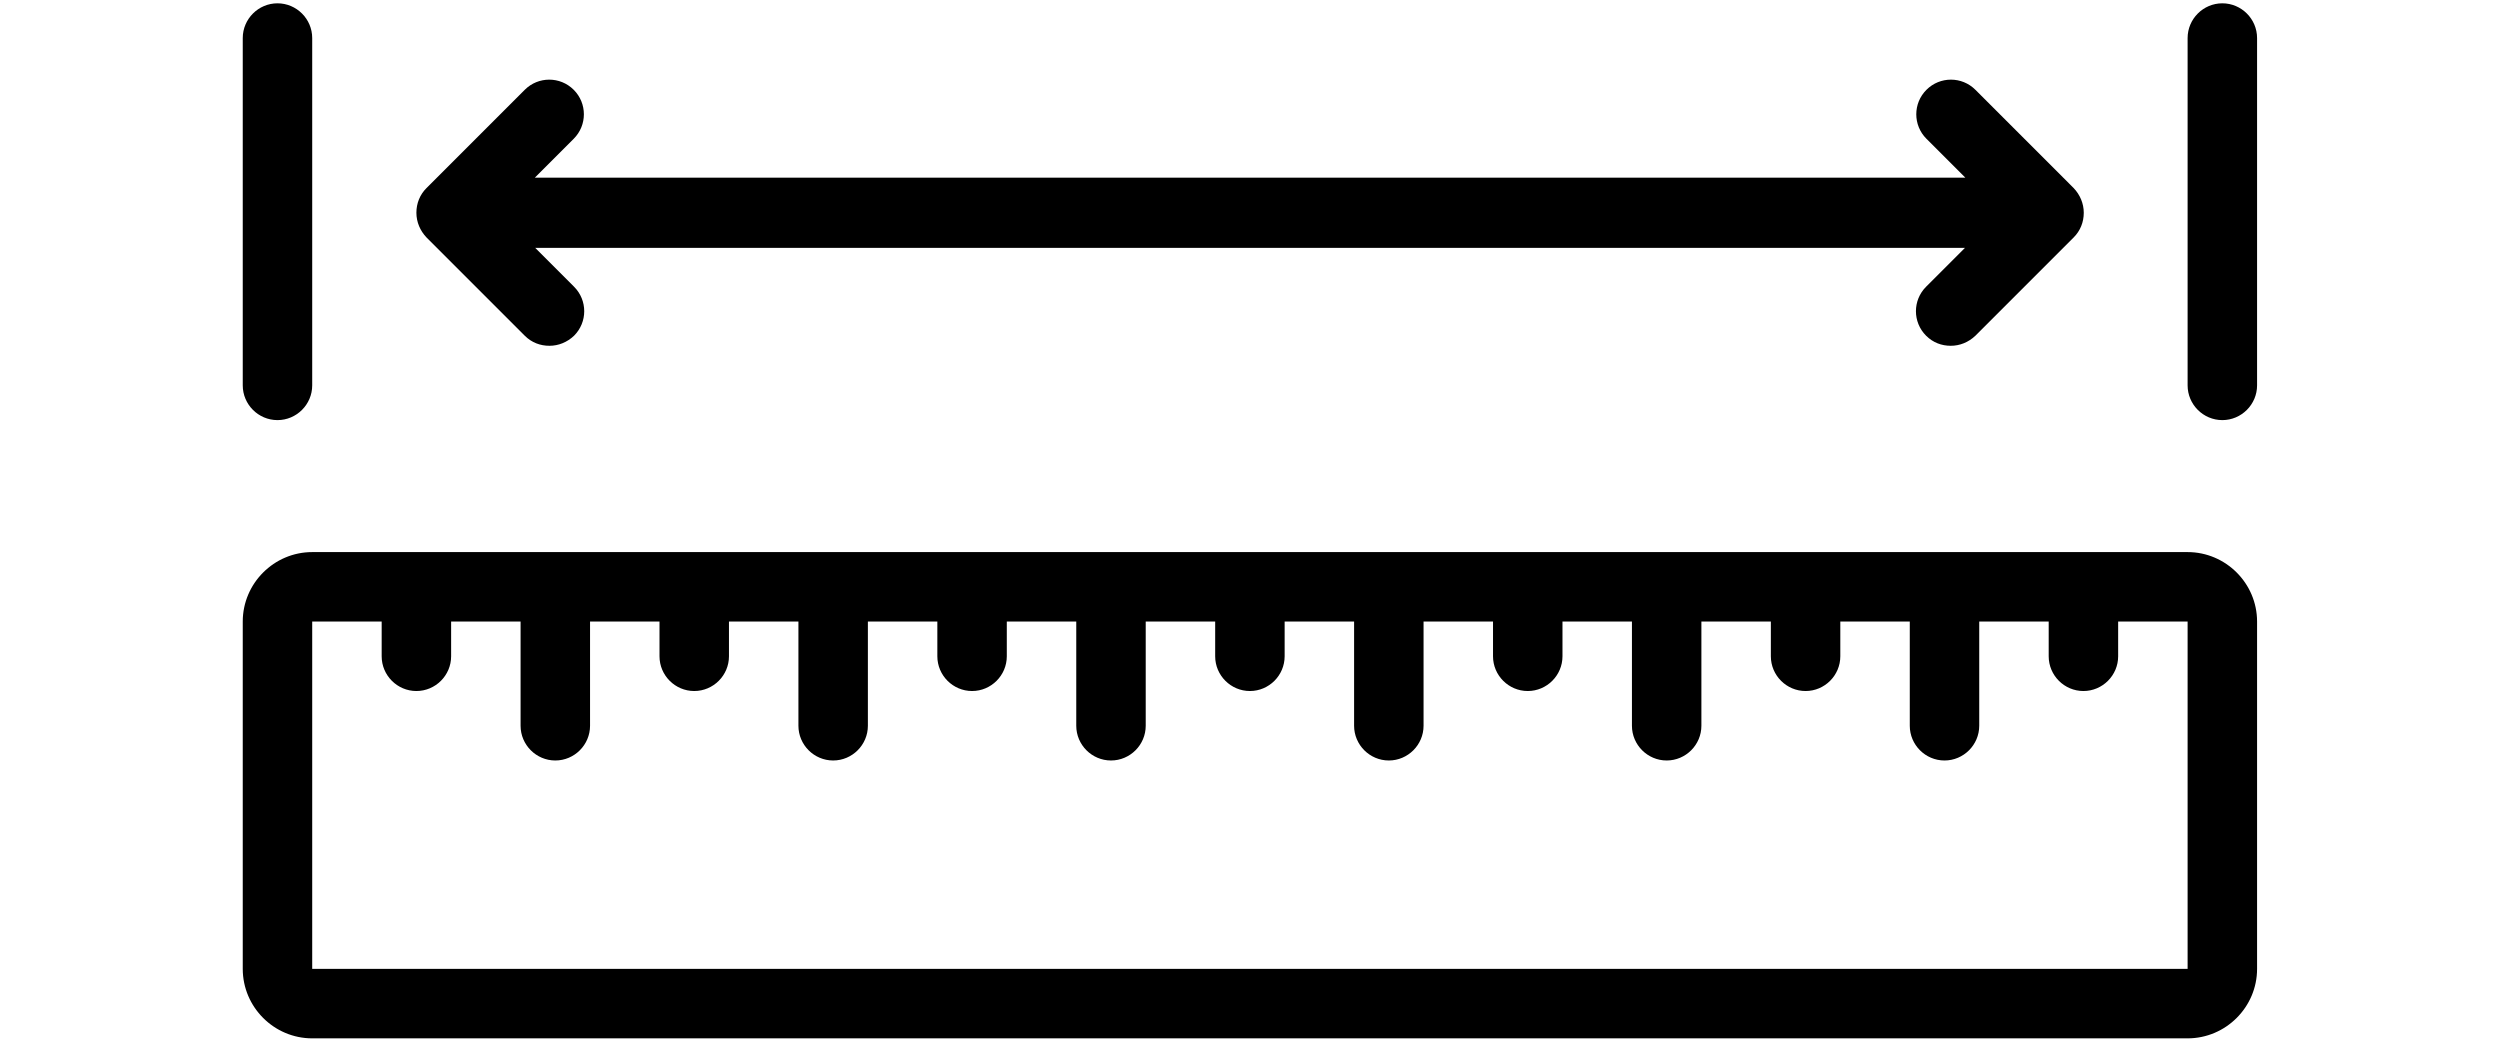 <svg xmlns="http://www.w3.org/2000/svg" xmlns:xlink="http://www.w3.org/1999/xlink" width="1920" zoomAndPan="magnify" viewBox="0 0 1440 600" height="800" preserveAspectRatio="xMidYMid meet" version="1.0"><defs><clipPath id="a2ae750c84"><path d="M 139.824 318 L 1300.074 318 L 1300.074 599 L 139.824 599 Z M 139.824 318 " clip-rule="nonzero"/></clipPath><clipPath id="b16e723870"><path d="M 1260 1 L 1300.074 1 L 1300.074 242 L 1260 242 Z M 1260 1 " clip-rule="nonzero"/></clipPath><clipPath id="4468f74831"><path d="M 139.824 1 L 180 1 L 180 242 L 139.824 242 Z M 139.824 1 " clip-rule="nonzero"/></clipPath></defs><rect x="-144" width="1728" fill="#ffffff" y="-60" height="720" fill-opacity="1"/><rect x="-144" width="1728" fill="#ffffff" y="-60" height="720" fill-opacity="1"/><g clip-path="url(#a2ae750c84)"><path fill="#000000" d="M 1260.062 318.004 L 179.832 318.004 C 157.828 318.004 139.824 336.012 139.824 358.016 L 139.824 558.078 C 139.824 580.082 157.828 598.09 179.832 598.09 L 1260.062 598.09 C 1282.07 598.09 1300.074 580.082 1300.074 558.078 L 1300.074 358.016 C 1300.074 336.012 1282.07 318.004 1260.062 318.004 Z M 1260.062 558.078 L 179.832 558.078 L 179.832 358.016 L 219.84 358.016 L 219.84 378.023 C 219.84 389.027 228.844 398.027 239.844 398.027 C 250.848 398.027 259.848 389.027 259.848 378.023 L 259.848 358.016 L 299.855 358.016 L 299.855 418.035 C 299.855 429.039 308.859 438.039 319.863 438.039 C 330.863 438.039 339.867 429.039 339.867 418.035 L 339.867 358.016 L 379.875 358.016 L 379.875 378.023 C 379.875 389.027 388.875 398.027 399.879 398.027 C 410.883 398.027 419.883 389.027 419.883 378.023 L 419.883 358.016 L 459.891 358.016 L 459.891 418.035 C 459.891 429.039 468.895 438.039 479.895 438.039 C 490.898 438.039 499.898 429.039 499.898 418.035 L 499.898 358.016 L 539.91 358.016 L 539.91 378.023 C 539.91 389.027 548.91 398.027 559.914 398.027 C 570.914 398.027 579.918 389.027 579.918 378.023 L 579.918 358.016 L 619.926 358.016 L 619.926 418.035 C 619.926 429.039 628.93 438.039 639.93 438.039 C 650.934 438.039 659.934 429.039 659.934 418.035 L 659.934 358.016 L 699.941 358.016 L 699.941 378.023 C 699.941 389.027 708.945 398.027 719.949 398.027 C 730.949 398.027 739.953 389.027 739.953 378.023 L 739.953 358.016 L 779.961 358.016 L 779.961 418.035 C 779.961 429.039 788.961 438.039 799.965 438.039 C 810.969 438.039 819.969 429.039 819.969 418.035 L 819.969 358.016 L 859.977 358.016 L 859.977 378.023 C 859.977 389.027 868.98 398.027 879.98 398.027 C 890.984 398.027 899.988 389.027 899.988 378.023 L 899.988 358.016 L 939.996 358.016 L 939.996 418.035 C 939.996 429.039 948.996 438.039 960 438.039 C 971 438.039 980.004 429.039 980.004 418.035 L 980.004 358.016 L 1020.012 358.016 L 1020.012 378.023 C 1020.012 389.027 1029.016 398.027 1040.016 398.027 C 1051.02 398.027 1060.02 389.027 1060.02 378.023 L 1060.02 358.016 L 1100.031 358.016 L 1100.031 418.035 C 1100.031 429.039 1109.031 438.039 1120.035 438.039 C 1131.035 438.039 1140.039 429.039 1140.039 418.035 L 1140.039 358.016 L 1180.047 358.016 L 1180.047 378.023 C 1180.047 389.027 1189.047 398.027 1200.051 398.027 C 1211.055 398.027 1220.055 389.027 1220.055 378.023 L 1220.055 358.016 L 1260.062 358.016 Z M 1260.062 558.078 " fill-opacity="1" fill-rule="nonzero"/></g><path fill="#000000" d="M 302.258 193.367 C 306.258 197.371 311.258 199.172 316.461 199.172 C 321.66 199.172 326.664 197.168 330.664 193.367 C 338.465 185.566 338.465 172.961 330.664 165.16 L 308.258 142.754 L 1131.836 142.754 L 1109.43 165.16 C 1101.629 172.961 1101.629 185.566 1109.43 193.367 C 1113.434 197.371 1118.434 199.172 1123.633 199.172 C 1128.836 199.172 1133.836 197.168 1137.836 193.367 L 1194.449 136.75 C 1198.25 132.949 1200.25 127.949 1200.25 122.547 C 1200.25 117.145 1198.051 112.145 1194.449 108.344 L 1137.836 51.727 C 1130.035 43.926 1117.434 43.926 1109.633 51.727 C 1101.828 59.527 1101.828 72.133 1109.633 79.934 L 1132.035 102.34 L 308.059 102.34 L 330.465 79.934 C 338.266 72.133 338.266 59.527 330.465 51.727 C 322.66 43.926 310.059 43.926 302.258 51.727 L 245.645 108.344 C 241.844 112.145 239.844 117.145 239.844 122.547 C 239.844 127.949 242.043 132.949 245.645 136.75 Z M 302.258 193.367 " fill-opacity="1" fill-rule="nonzero"/><g clip-path="url(#b16e723870)"><path fill="#000000" d="M 1280.066 1.91 C 1269.066 1.91 1260.062 10.914 1260.062 21.918 L 1260.062 221.977 C 1260.062 232.98 1269.066 241.984 1280.066 241.984 C 1291.07 241.984 1300.074 232.98 1300.074 221.977 L 1300.074 21.918 C 1300.074 10.914 1291.07 1.91 1280.066 1.91 Z M 1280.066 1.91 " fill-opacity="1" fill-rule="nonzero"/></g><g clip-path="url(#4468f74831)"><path fill="#000000" d="M 159.828 241.984 C 170.828 241.984 179.832 232.98 179.832 221.977 L 179.832 21.918 C 179.832 10.914 170.828 1.91 159.828 1.91 C 148.824 1.91 139.824 10.914 139.824 21.918 L 139.824 221.977 C 139.824 232.98 148.824 241.984 159.828 241.984 Z M 159.828 241.984 " fill-opacity="1" fill-rule="nonzero"/></g></svg>